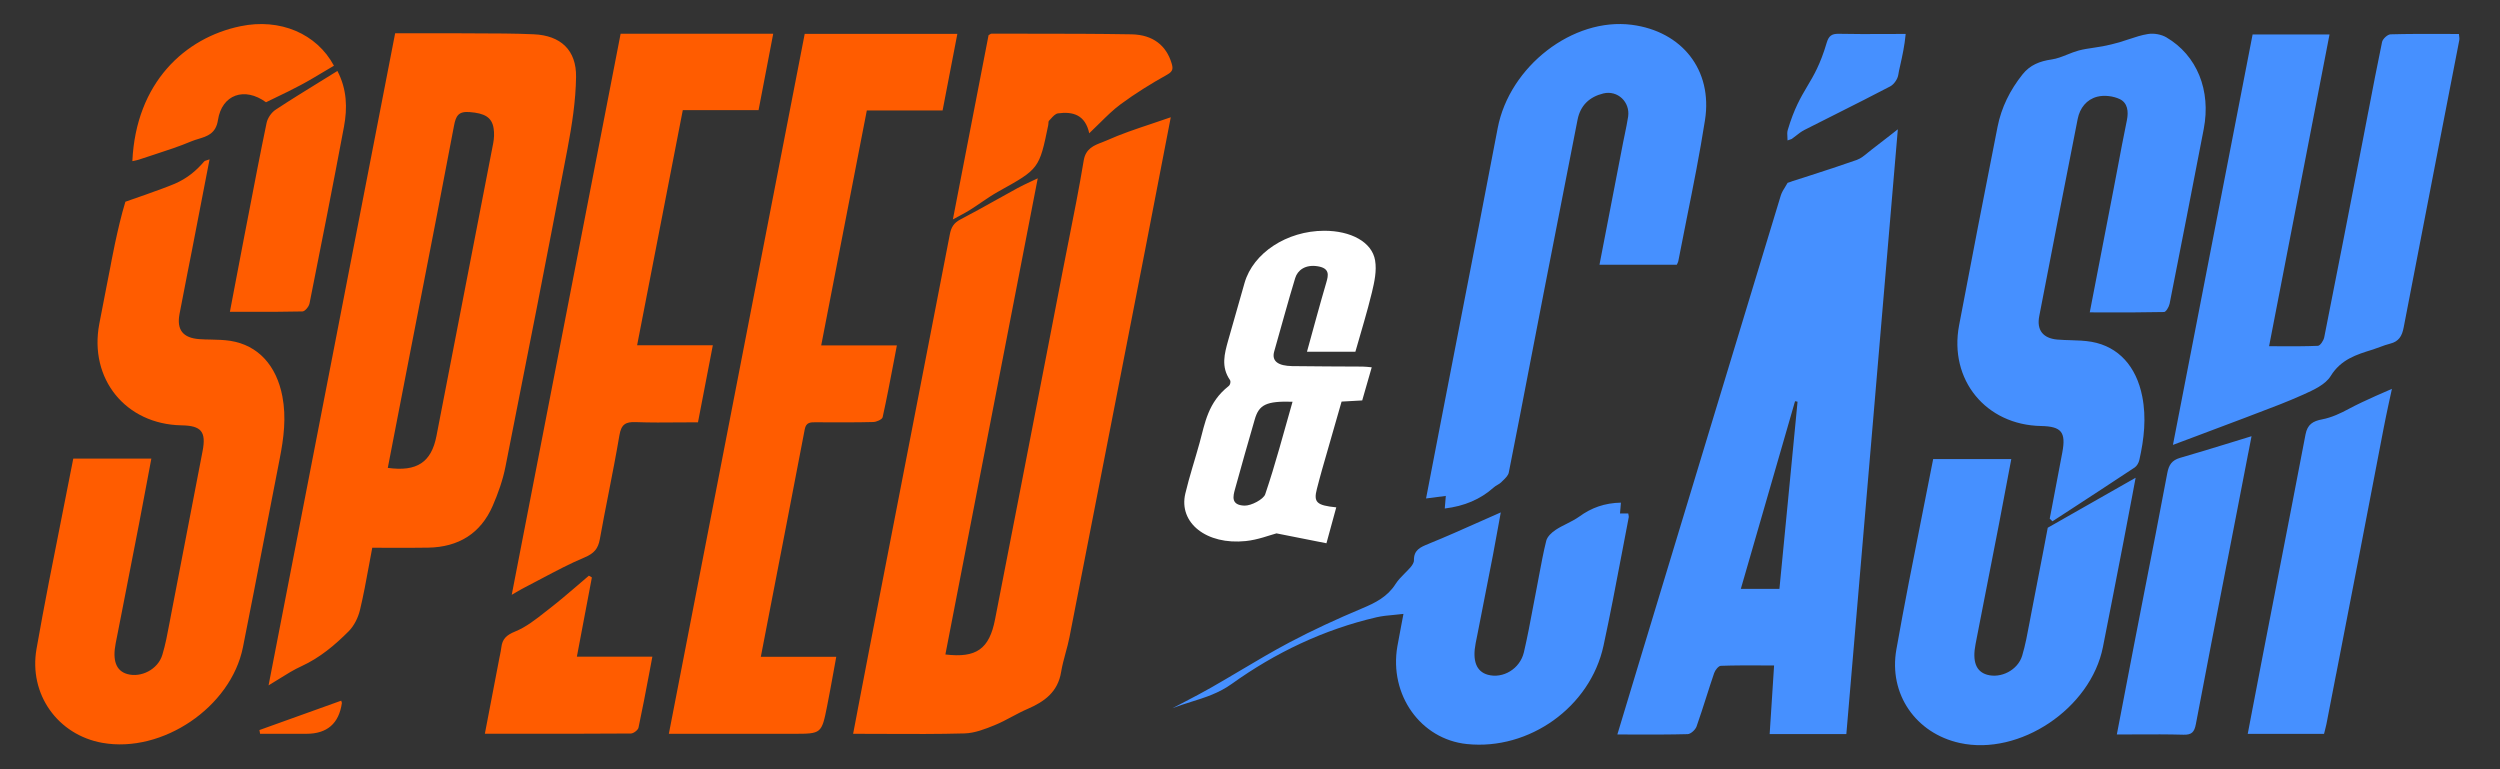 <svg width="52" height="16" viewBox="0 0 52 16" fill="none" xmlns="http://www.w3.org/2000/svg">
<rect x="0" y="0" width="52" height="16" fill="#333333" stroke="none"/>
<path fill-rule="evenodd" clip-rule="evenodd" d="M6.737 1.491C6.578 1.586 6.419 1.682 6.255 1.769C6.086 1.86 5.913 1.943 5.741 2.026C5.671 2.06 5.602 2.093 5.533 2.127C5.089 1.802 4.615 1.963 4.533 2.5C4.49 2.78 4.307 2.835 4.129 2.889C4.08 2.904 4.032 2.918 3.987 2.937C3.729 3.046 3.463 3.132 3.197 3.219C3.094 3.252 2.991 3.286 2.889 3.32C2.86 3.33 2.829 3.336 2.798 3.343C2.783 3.346 2.768 3.349 2.753 3.352C2.828 1.72 3.846 0.784 5.003 0.545C5.822 0.375 6.587 0.697 6.946 1.367C6.876 1.408 6.807 1.449 6.737 1.491ZM7.673 11.769C7.696 11.645 7.718 11.52 7.743 11.393C7.868 11.393 7.991 11.393 8.113 11.394C8.383 11.395 8.646 11.396 8.909 11.391C9.534 11.38 9.997 11.099 10.248 10.522C10.362 10.26 10.459 9.985 10.514 9.706C10.952 7.504 11.384 5.299 11.804 3.093C11.897 2.602 11.975 2.101 11.982 1.603C11.992 1.043 11.662 0.737 11.101 0.713C10.693 0.695 10.285 0.695 9.876 0.694C9.743 0.694 9.609 0.693 9.475 0.692C9.19 0.691 8.905 0.691 8.614 0.692C8.484 0.692 8.352 0.692 8.219 0.692C7.679 3.471 7.141 6.244 6.603 9.017L5.586 14.256C5.663 14.21 5.737 14.164 5.81 14.118C5.965 14.021 6.114 13.928 6.273 13.856C6.653 13.681 6.965 13.419 7.253 13.13C7.367 13.015 7.45 12.845 7.488 12.686C7.56 12.386 7.615 12.083 7.673 11.769ZM9.078 9.07C8.972 9.614 8.673 9.816 8.066 9.732C8.133 9.386 8.199 9.044 8.265 8.704C8.345 8.289 8.425 7.878 8.505 7.467C8.581 7.078 8.656 6.689 8.732 6.301L8.734 6.295L8.734 6.294C8.973 5.069 9.212 3.843 9.443 2.617C9.482 2.409 9.536 2.313 9.768 2.331C10.075 2.355 10.231 2.435 10.267 2.669C10.283 2.769 10.278 2.877 10.259 2.977C9.867 5.008 9.472 7.039 9.078 9.07ZM19.664 13.613C20.307 13.69 20.577 13.501 20.697 12.883C21.065 11.002 21.429 9.121 21.794 7.239L22.1 5.658C22.14 5.449 22.182 5.24 22.223 5.032L22.224 5.03L22.224 5.029C22.336 4.465 22.448 3.901 22.542 3.334C22.583 3.089 22.76 3.022 22.921 2.961C22.954 2.948 22.986 2.936 23.017 2.922C23.315 2.788 23.626 2.684 23.949 2.576C24.082 2.532 24.216 2.487 24.352 2.439L24.204 3.205C24.072 3.892 23.942 4.565 23.811 5.238C23.289 7.912 22.768 10.586 22.244 13.259C22.222 13.369 22.193 13.478 22.163 13.586C22.128 13.716 22.093 13.846 22.071 13.978C22.004 14.392 21.726 14.594 21.373 14.746C21.263 14.793 21.157 14.85 21.051 14.906C20.933 14.969 20.815 15.032 20.692 15.082C20.491 15.164 20.275 15.249 20.063 15.255C19.509 15.27 18.955 15.268 18.392 15.265C18.178 15.264 17.962 15.263 17.745 15.263L17.837 14.78L17.837 14.778C17.924 14.326 18.008 13.883 18.094 13.44L18.516 11.266C18.93 9.136 19.344 7.007 19.756 4.877C19.783 4.733 19.836 4.638 19.974 4.566C20.232 4.432 20.486 4.29 20.74 4.148C20.882 4.069 21.024 3.99 21.166 3.912C21.251 3.866 21.338 3.825 21.438 3.778C21.484 3.757 21.533 3.734 21.585 3.709L19.664 13.613ZM5.817 9.546C5.711 10.088 5.606 10.63 5.501 11.172C5.353 11.936 5.205 12.7 5.053 13.463C4.804 14.709 3.376 15.674 2.128 15.451C1.207 15.287 0.593 14.444 0.76 13.494C0.922 12.57 1.106 11.649 1.29 10.725C1.368 10.33 1.447 9.936 1.524 9.539H3.148C3.121 9.685 3.094 9.83 3.066 9.975L3.066 9.976C3.008 10.284 2.951 10.59 2.892 10.896C2.764 11.558 2.634 12.221 2.504 12.884L2.406 13.382C2.336 13.741 2.416 13.954 2.647 14.02C2.931 14.101 3.283 13.927 3.376 13.623C3.442 13.406 3.484 13.18 3.526 12.955C3.538 12.89 3.55 12.825 3.563 12.76C3.781 11.634 3.998 10.508 4.214 9.381C4.291 8.979 4.187 8.854 3.778 8.847C2.616 8.827 1.849 7.883 2.065 6.738C2.118 6.462 2.171 6.188 2.227 5.901L2.299 5.534C2.299 5.534 2.44 4.746 2.608 4.196C2.608 4.196 3.371 3.935 3.637 3.821C3.89 3.711 4.078 3.556 4.247 3.358C4.256 3.348 4.27 3.343 4.297 3.335C4.313 3.33 4.333 3.323 4.359 3.314L4.285 3.695C4.183 4.221 4.084 4.731 3.986 5.241C3.957 5.387 3.928 5.534 3.899 5.68C3.844 5.963 3.788 6.247 3.734 6.531C3.672 6.86 3.805 7.029 4.145 7.054C4.226 7.06 4.309 7.062 4.391 7.063C4.524 7.066 4.658 7.069 4.788 7.089C5.37 7.179 5.751 7.605 5.873 8.242C5.958 8.684 5.902 9.114 5.817 9.546ZM17.394 13.662H15.825L16.002 12.746C16.252 11.459 16.497 10.194 16.739 8.928C16.767 8.783 16.857 8.783 16.965 8.783L17.147 8.784C17.485 8.785 17.823 8.787 18.162 8.778C18.231 8.777 18.349 8.725 18.359 8.677C18.444 8.294 18.517 7.909 18.593 7.511C18.613 7.403 18.634 7.294 18.655 7.184H17.081C17.36 5.745 17.636 4.325 17.913 2.898L18.03 2.297H19.606L19.913 0.704H16.738L15.653 6.292C15.073 9.278 14.494 12.266 13.912 15.263H16.501H16.502C17.087 15.263 17.089 15.263 17.204 14.686C17.25 14.453 17.293 14.22 17.337 13.976C17.356 13.873 17.375 13.769 17.394 13.662ZM12.909 0.701H16.083C15.981 1.235 15.881 1.755 15.778 2.291H14.202L13.252 7.181H14.827L14.645 8.125L14.518 8.784C14.389 8.784 14.26 8.785 14.133 8.786C13.828 8.789 13.525 8.791 13.224 8.78C13.008 8.771 12.922 8.83 12.884 9.054C12.816 9.455 12.738 9.854 12.66 10.253C12.597 10.573 12.534 10.893 12.477 11.213C12.441 11.415 12.355 11.512 12.158 11.595C11.853 11.723 11.559 11.879 11.264 12.035C11.152 12.094 11.04 12.154 10.927 12.212C10.871 12.24 10.817 12.272 10.749 12.311C10.718 12.33 10.683 12.35 10.644 12.372C11.404 8.455 12.155 4.588 12.909 0.701ZM20.125 2.988L19.82 4.564L19.82 4.564C19.872 4.535 19.918 4.51 19.961 4.488C20.045 4.443 20.113 4.406 20.179 4.364C20.256 4.316 20.331 4.265 20.405 4.214C20.527 4.131 20.648 4.049 20.776 3.978C21.609 3.516 21.618 3.51 21.803 2.604C21.806 2.592 21.806 2.579 21.807 2.567C21.807 2.545 21.808 2.523 21.82 2.511C21.832 2.499 21.844 2.486 21.856 2.472C21.902 2.421 21.951 2.366 22.006 2.358C22.313 2.316 22.573 2.386 22.656 2.772C22.731 2.702 22.801 2.632 22.869 2.565C23.017 2.419 23.155 2.282 23.311 2.167C23.617 1.941 23.944 1.739 24.277 1.553C24.402 1.483 24.402 1.424 24.368 1.312C24.258 0.948 23.983 0.723 23.539 0.714C22.835 0.702 22.13 0.701 21.425 0.701C21.157 0.701 20.89 0.701 20.622 0.7C20.613 0.7 20.605 0.706 20.591 0.714C20.584 0.719 20.574 0.725 20.562 0.732C20.418 1.476 20.273 2.225 20.125 2.988ZM7.018 1.476C7.218 1.859 7.227 2.247 7.155 2.634C6.925 3.861 6.683 5.087 6.438 6.312C6.425 6.377 6.344 6.476 6.292 6.478C5.908 6.487 5.524 6.487 5.124 6.486C5.011 6.486 4.897 6.485 4.782 6.485C4.821 6.279 4.86 6.076 4.898 5.875C4.959 5.553 5.019 5.238 5.08 4.922L5.166 4.478C5.289 3.837 5.412 3.196 5.545 2.557C5.566 2.455 5.646 2.339 5.733 2.282C6.037 2.081 6.348 1.89 6.667 1.693C6.783 1.622 6.9 1.55 7.018 1.476ZM11.999 13.659H13.569C13.547 13.775 13.525 13.888 13.505 14C13.43 14.395 13.36 14.766 13.281 15.135C13.27 15.186 13.177 15.257 13.122 15.257C12.294 15.263 11.466 15.263 10.623 15.262L10.085 15.262L10.195 14.688C10.26 14.349 10.324 14.015 10.388 13.681C10.392 13.661 10.397 13.64 10.401 13.619C10.411 13.569 10.421 13.52 10.427 13.47C10.448 13.289 10.533 13.21 10.718 13.134C10.944 13.042 11.145 12.883 11.343 12.727C11.377 12.701 11.41 12.675 11.443 12.649C11.635 12.5 11.82 12.341 12.005 12.183C12.086 12.113 12.167 12.043 12.249 11.974L12.311 12.011L12.176 12.725L12.175 12.729C12.117 13.033 12.059 13.342 11.999 13.659ZM7.097 14.574C6.711 14.713 6.328 14.85 5.947 14.987C5.763 15.053 5.58 15.119 5.396 15.185C5.399 15.198 5.401 15.211 5.403 15.224C5.406 15.237 5.408 15.25 5.41 15.263H6.372C6.804 15.263 7.05 15.05 7.111 14.623C7.111 14.619 7.11 14.615 7.107 14.604C7.104 14.597 7.101 14.588 7.097 14.574Z" fill="#FF5C00"/>
<path fill-rule="evenodd" clip-rule="evenodd" d="M30.051 10.577L30.073 10.315L29.662 10.368C29.709 10.128 29.754 9.892 29.799 9.657C29.86 9.34 29.92 9.027 29.981 8.714C30.107 8.062 30.234 7.409 30.361 6.757L30.361 6.756C30.627 5.392 30.892 4.029 31.152 2.665C31.397 1.381 32.716 0.357 33.942 0.516C34.985 0.652 35.627 1.456 35.464 2.498C35.356 3.188 35.219 3.874 35.081 4.559C35.023 4.85 34.965 5.14 34.909 5.431C34.906 5.446 34.899 5.461 34.891 5.478C34.886 5.487 34.882 5.496 34.877 5.507H33.269C33.434 4.652 33.597 3.809 33.76 2.966C33.772 2.908 33.784 2.85 33.796 2.791C33.821 2.67 33.846 2.549 33.865 2.427C33.91 2.123 33.647 1.871 33.348 1.944C33.064 2.014 32.872 2.189 32.813 2.491C32.712 3.012 32.609 3.534 32.507 4.055C32.376 4.721 32.245 5.387 32.116 6.054C32.028 6.507 31.941 6.96 31.853 7.413C31.698 8.218 31.543 9.024 31.383 9.828C31.371 9.891 31.312 9.947 31.258 9.999L31.242 10.014L31.227 10.03C31.204 10.053 31.175 10.07 31.145 10.087C31.119 10.102 31.093 10.118 31.071 10.138C30.788 10.39 30.456 10.527 30.052 10.577H30.051ZM42.634 10.789L42.687 10.514L42.687 10.513C42.757 10.145 42.827 9.778 42.896 9.411C42.975 8.988 42.879 8.87 42.455 8.861C41.306 8.84 40.535 7.9 40.749 6.767C41.009 5.39 41.278 4.014 41.549 2.638C41.629 2.233 41.81 1.872 42.068 1.548C42.226 1.35 42.427 1.273 42.672 1.237C42.785 1.221 42.892 1.178 43 1.135C43.078 1.104 43.155 1.073 43.235 1.051C43.337 1.024 43.442 1.008 43.547 0.993C43.611 0.984 43.675 0.974 43.739 0.962C43.853 0.94 43.966 0.913 44.078 0.881C44.145 0.861 44.212 0.839 44.278 0.817C44.411 0.773 44.544 0.728 44.681 0.707C44.802 0.688 44.954 0.715 45.059 0.776C45.7 1.152 45.992 1.882 45.838 2.682C45.604 3.894 45.368 5.106 45.128 6.317C45.115 6.382 45.053 6.489 45.012 6.49C44.612 6.499 44.212 6.498 43.8 6.498C43.69 6.498 43.579 6.497 43.467 6.497L43.958 3.957C43.986 3.808 44.014 3.659 44.043 3.511C44.106 3.174 44.17 2.837 44.239 2.502C44.277 2.318 44.254 2.14 44.092 2.062C43.956 1.997 43.766 1.974 43.621 2.012C43.404 2.068 43.261 2.244 43.216 2.474C42.947 3.841 42.679 5.209 42.416 6.578C42.36 6.868 42.497 7.037 42.792 7.063C42.884 7.071 42.977 7.073 43.069 7.076C43.216 7.08 43.364 7.085 43.507 7.11C44.071 7.211 44.436 7.627 44.558 8.242C44.647 8.691 44.597 9.131 44.498 9.569C44.485 9.626 44.448 9.693 44.401 9.724C43.929 10.037 43.455 10.346 42.981 10.655L42.691 10.843C42.673 10.826 42.655 10.809 42.638 10.792L42.637 10.791L42.636 10.79L42.634 10.789ZM37.267 3.773C37.386 3.735 37.504 3.697 37.623 3.659C37.957 3.551 38.291 3.443 38.622 3.326C38.706 3.296 38.779 3.235 38.852 3.175C38.877 3.154 38.903 3.133 38.929 3.113C39.047 3.023 39.165 2.932 39.299 2.827L39.475 2.689L38.958 8.769L38.404 15.268H36.809L36.901 13.842C36.81 13.842 36.721 13.841 36.633 13.841C36.348 13.84 36.07 13.839 35.793 13.849C35.744 13.851 35.675 13.939 35.654 14.001C35.598 14.165 35.545 14.33 35.492 14.496C35.426 14.702 35.36 14.908 35.288 15.112C35.263 15.18 35.168 15.268 35.103 15.27C34.741 15.28 34.38 15.279 34.006 15.278C33.885 15.277 33.764 15.277 33.641 15.277L33.778 14.823C33.91 14.385 34.039 13.955 34.17 13.526L34.276 13.177C35.197 10.139 36.117 7.101 37.041 4.064C37.061 4.001 37.097 3.942 37.134 3.884C37.15 3.857 37.167 3.83 37.182 3.803C37.199 3.797 37.216 3.792 37.234 3.786L37.268 3.774L37.267 3.773ZM37.389 8.355L37.337 8.345L37.094 9.187C36.8 10.203 36.506 11.222 36.209 12.249H37.012L37.217 10.138L37.389 8.355ZM48.454 0.717H46.854C46.302 3.563 45.752 6.395 45.197 9.254C45.358 9.193 45.515 9.135 45.669 9.077C46.014 8.948 46.345 8.824 46.675 8.698C46.759 8.665 46.844 8.633 46.929 8.601C47.253 8.479 47.578 8.356 47.894 8.214L47.914 8.205C48.123 8.111 48.368 8 48.477 7.823C48.691 7.475 49.012 7.376 49.353 7.271C49.404 7.255 49.455 7.236 49.505 7.217C49.575 7.191 49.644 7.165 49.716 7.148C49.896 7.103 49.962 6.989 49.996 6.813C50.251 5.483 50.509 4.153 50.767 2.824C50.896 2.159 51.025 1.495 51.154 0.831C51.158 0.808 51.155 0.783 51.151 0.754C51.15 0.74 51.148 0.724 51.146 0.707C51.029 0.707 50.913 0.707 50.798 0.706C50.436 0.705 50.079 0.704 49.723 0.714C49.661 0.716 49.561 0.808 49.547 0.873C49.447 1.356 49.353 1.84 49.261 2.324L49.26 2.325L49.26 2.326C49.224 2.514 49.188 2.702 49.152 2.889C48.885 4.265 48.617 5.641 48.344 7.016C48.33 7.084 48.261 7.19 48.213 7.193C47.962 7.204 47.71 7.203 47.451 7.202C47.367 7.201 47.282 7.201 47.197 7.201C47.434 5.979 47.669 4.766 47.904 3.554L47.905 3.55L48.454 0.717ZM41.835 9.548H40.21C40.131 9.953 40.051 10.356 39.971 10.758C39.788 11.677 39.607 12.59 39.445 13.506C39.279 14.441 39.853 15.254 40.763 15.454C42.008 15.728 43.487 14.738 43.741 13.458C43.885 12.732 44.026 12.004 44.167 11.277C44.223 10.987 44.278 10.697 44.335 10.394L44.335 10.393L44.336 10.391C44.363 10.243 44.392 10.092 44.421 9.937C43.795 10.293 43.212 10.625 42.593 10.977L42.502 11.457L42.499 11.469L42.499 11.472C42.421 11.878 42.339 12.304 42.256 12.729C42.242 12.802 42.228 12.876 42.214 12.95C42.171 13.182 42.128 13.414 42.061 13.639C41.969 13.942 41.615 14.116 41.331 14.034C41.1 13.968 41.021 13.755 41.092 13.395L41.17 12.994C41.306 12.3 41.443 11.605 41.577 10.91C41.64 10.585 41.701 10.259 41.763 9.928L41.835 9.548ZM33.715 10.456L33.705 10.577L33.696 10.68H33.868C33.869 10.691 33.871 10.701 33.873 10.71C33.877 10.729 33.88 10.744 33.878 10.758C33.828 11.015 33.779 11.271 33.731 11.528C33.61 12.164 33.49 12.799 33.353 13.431C33.077 14.707 31.805 15.611 30.51 15.476C29.549 15.376 28.892 14.453 29.065 13.445C29.09 13.303 29.117 13.162 29.145 13.015C29.161 12.935 29.177 12.854 29.192 12.769C29.128 12.777 29.065 12.783 29.003 12.789C28.875 12.8 28.752 12.812 28.633 12.839C27.534 13.094 26.524 13.577 25.619 14.226C25.351 14.418 25.065 14.508 24.78 14.597C24.648 14.639 24.517 14.68 24.387 14.731C24.473 14.686 24.559 14.641 24.645 14.596C24.828 14.501 25.011 14.405 25.191 14.302C25.395 14.186 25.597 14.066 25.798 13.947C26.136 13.746 26.474 13.546 26.821 13.362C27.311 13.103 27.817 12.871 28.328 12.656C28.608 12.539 28.858 12.414 29.027 12.148C29.079 12.066 29.149 11.996 29.218 11.926C29.26 11.884 29.302 11.842 29.34 11.798C29.374 11.758 29.411 11.702 29.41 11.654C29.406 11.437 29.547 11.38 29.712 11.313L29.73 11.305C30.078 11.164 30.42 11.011 30.773 10.854C30.919 10.79 31.066 10.724 31.216 10.658C31.2 10.744 31.185 10.831 31.169 10.918C31.131 11.127 31.093 11.338 31.053 11.548C30.949 12.086 30.843 12.624 30.737 13.162L30.694 13.377C30.622 13.744 30.707 13.968 30.947 14.035C31.26 14.121 31.615 13.915 31.697 13.567C31.77 13.255 31.829 12.94 31.888 12.624C31.913 12.493 31.937 12.363 31.963 12.232C31.98 12.142 31.997 12.052 32.014 11.962C32.059 11.723 32.103 11.483 32.162 11.248C32.184 11.16 32.276 11.075 32.358 11.021C32.43 10.973 32.508 10.934 32.586 10.895C32.677 10.849 32.767 10.803 32.849 10.745C33.103 10.56 33.377 10.462 33.714 10.455L33.715 10.456ZM48.591 14.023L48.592 14.022C48.924 12.312 49.257 10.601 49.583 8.89C49.635 8.616 49.752 8.088 49.752 8.088C49.752 8.088 49.152 8.343 48.862 8.501C48.687 8.596 48.497 8.685 48.303 8.722C48.105 8.759 47.995 8.83 47.955 9.035C47.755 10.082 47.552 11.128 47.348 12.175L47.348 12.177L47.348 12.178C47.252 12.671 47.157 13.163 47.061 13.656C46.993 14.009 46.925 14.362 46.857 14.719L46.856 14.723L46.753 15.264H48.34C48.346 15.242 48.351 15.22 48.357 15.198C48.369 15.152 48.381 15.106 48.39 15.06L48.591 14.023ZM44.03 15.277L44.106 14.882C44.2 14.39 44.292 13.909 44.385 13.429C44.454 13.072 44.524 12.716 44.593 12.36C44.758 11.52 44.922 10.68 45.08 9.838C45.112 9.668 45.177 9.572 45.347 9.523C45.694 9.423 46.039 9.317 46.394 9.208C46.538 9.163 46.684 9.119 46.832 9.073L46.765 9.42L46.763 9.427C46.682 9.845 46.602 10.259 46.522 10.673C46.453 11.029 46.384 11.384 46.315 11.739L46.314 11.74C46.099 12.847 45.883 13.954 45.674 15.062C45.642 15.228 45.588 15.287 45.415 15.282C45.091 15.273 44.767 15.274 44.434 15.276C44.301 15.277 44.166 15.277 44.03 15.277ZM37.215 2.909C37.233 2.903 37.25 2.897 37.267 2.891C37.295 2.871 37.322 2.85 37.349 2.829C37.407 2.783 37.466 2.737 37.532 2.703C37.761 2.586 37.991 2.47 38.222 2.355C38.588 2.171 38.954 1.987 39.316 1.797C39.395 1.756 39.473 1.642 39.485 1.553C39.49 1.51 39.506 1.442 39.525 1.357C39.564 1.184 39.618 0.941 39.638 0.706C39.498 0.706 39.361 0.707 39.227 0.707C38.891 0.709 38.568 0.71 38.244 0.703C38.098 0.7 38.037 0.75 37.996 0.887C37.863 1.339 37.727 1.568 37.59 1.797C37.455 2.026 37.319 2.255 37.185 2.704C37.171 2.75 37.175 2.8 37.178 2.851C37.179 2.874 37.181 2.898 37.181 2.921C37.192 2.917 37.204 2.913 37.215 2.909Z" fill="#4690FF"/>
<path d="M27.794 10.554C27.732 10.78 27.671 11.005 27.59 11.3C27.256 11.234 26.94 11.171 26.551 11.094C26.404 11.133 26.166 11.228 25.912 11.254C25.095 11.339 24.51 10.875 24.655 10.265C24.739 9.911 24.855 9.561 24.952 9.209C25.065 8.795 25.126 8.369 25.556 8.03C25.592 8.002 25.605 7.935 25.582 7.902C25.394 7.63 25.469 7.356 25.546 7.081C25.658 6.682 25.773 6.283 25.887 5.884C26.066 5.261 26.766 4.802 27.541 4.8C28.097 4.798 28.538 5.034 28.602 5.416C28.638 5.632 28.589 5.86 28.537 6.077C28.437 6.492 28.309 6.904 28.192 7.316H27.185C27.321 6.823 27.449 6.347 27.588 5.873C27.63 5.729 27.665 5.581 27.411 5.539C27.149 5.496 26.989 5.622 26.94 5.784C26.785 6.291 26.65 6.8 26.504 7.308C26.443 7.519 26.595 7.61 26.877 7.615C27.366 7.623 27.855 7.621 28.343 7.625C28.4 7.625 28.457 7.634 28.532 7.64C28.465 7.873 28.401 8.098 28.334 8.329C28.195 8.337 28.069 8.344 27.905 8.353C27.771 8.823 27.634 9.297 27.498 9.771C27.46 9.904 27.426 10.037 27.391 10.17C27.319 10.447 27.384 10.512 27.794 10.553L27.794 10.554ZM26.885 8.356C26.337 8.34 26.186 8.417 26.098 8.727C25.959 9.21 25.819 9.694 25.687 10.178C25.649 10.318 25.597 10.507 25.884 10.517C26.027 10.522 26.282 10.383 26.316 10.282C26.531 9.65 26.697 9.011 26.885 8.356Z" fill="white"/>
</svg>
